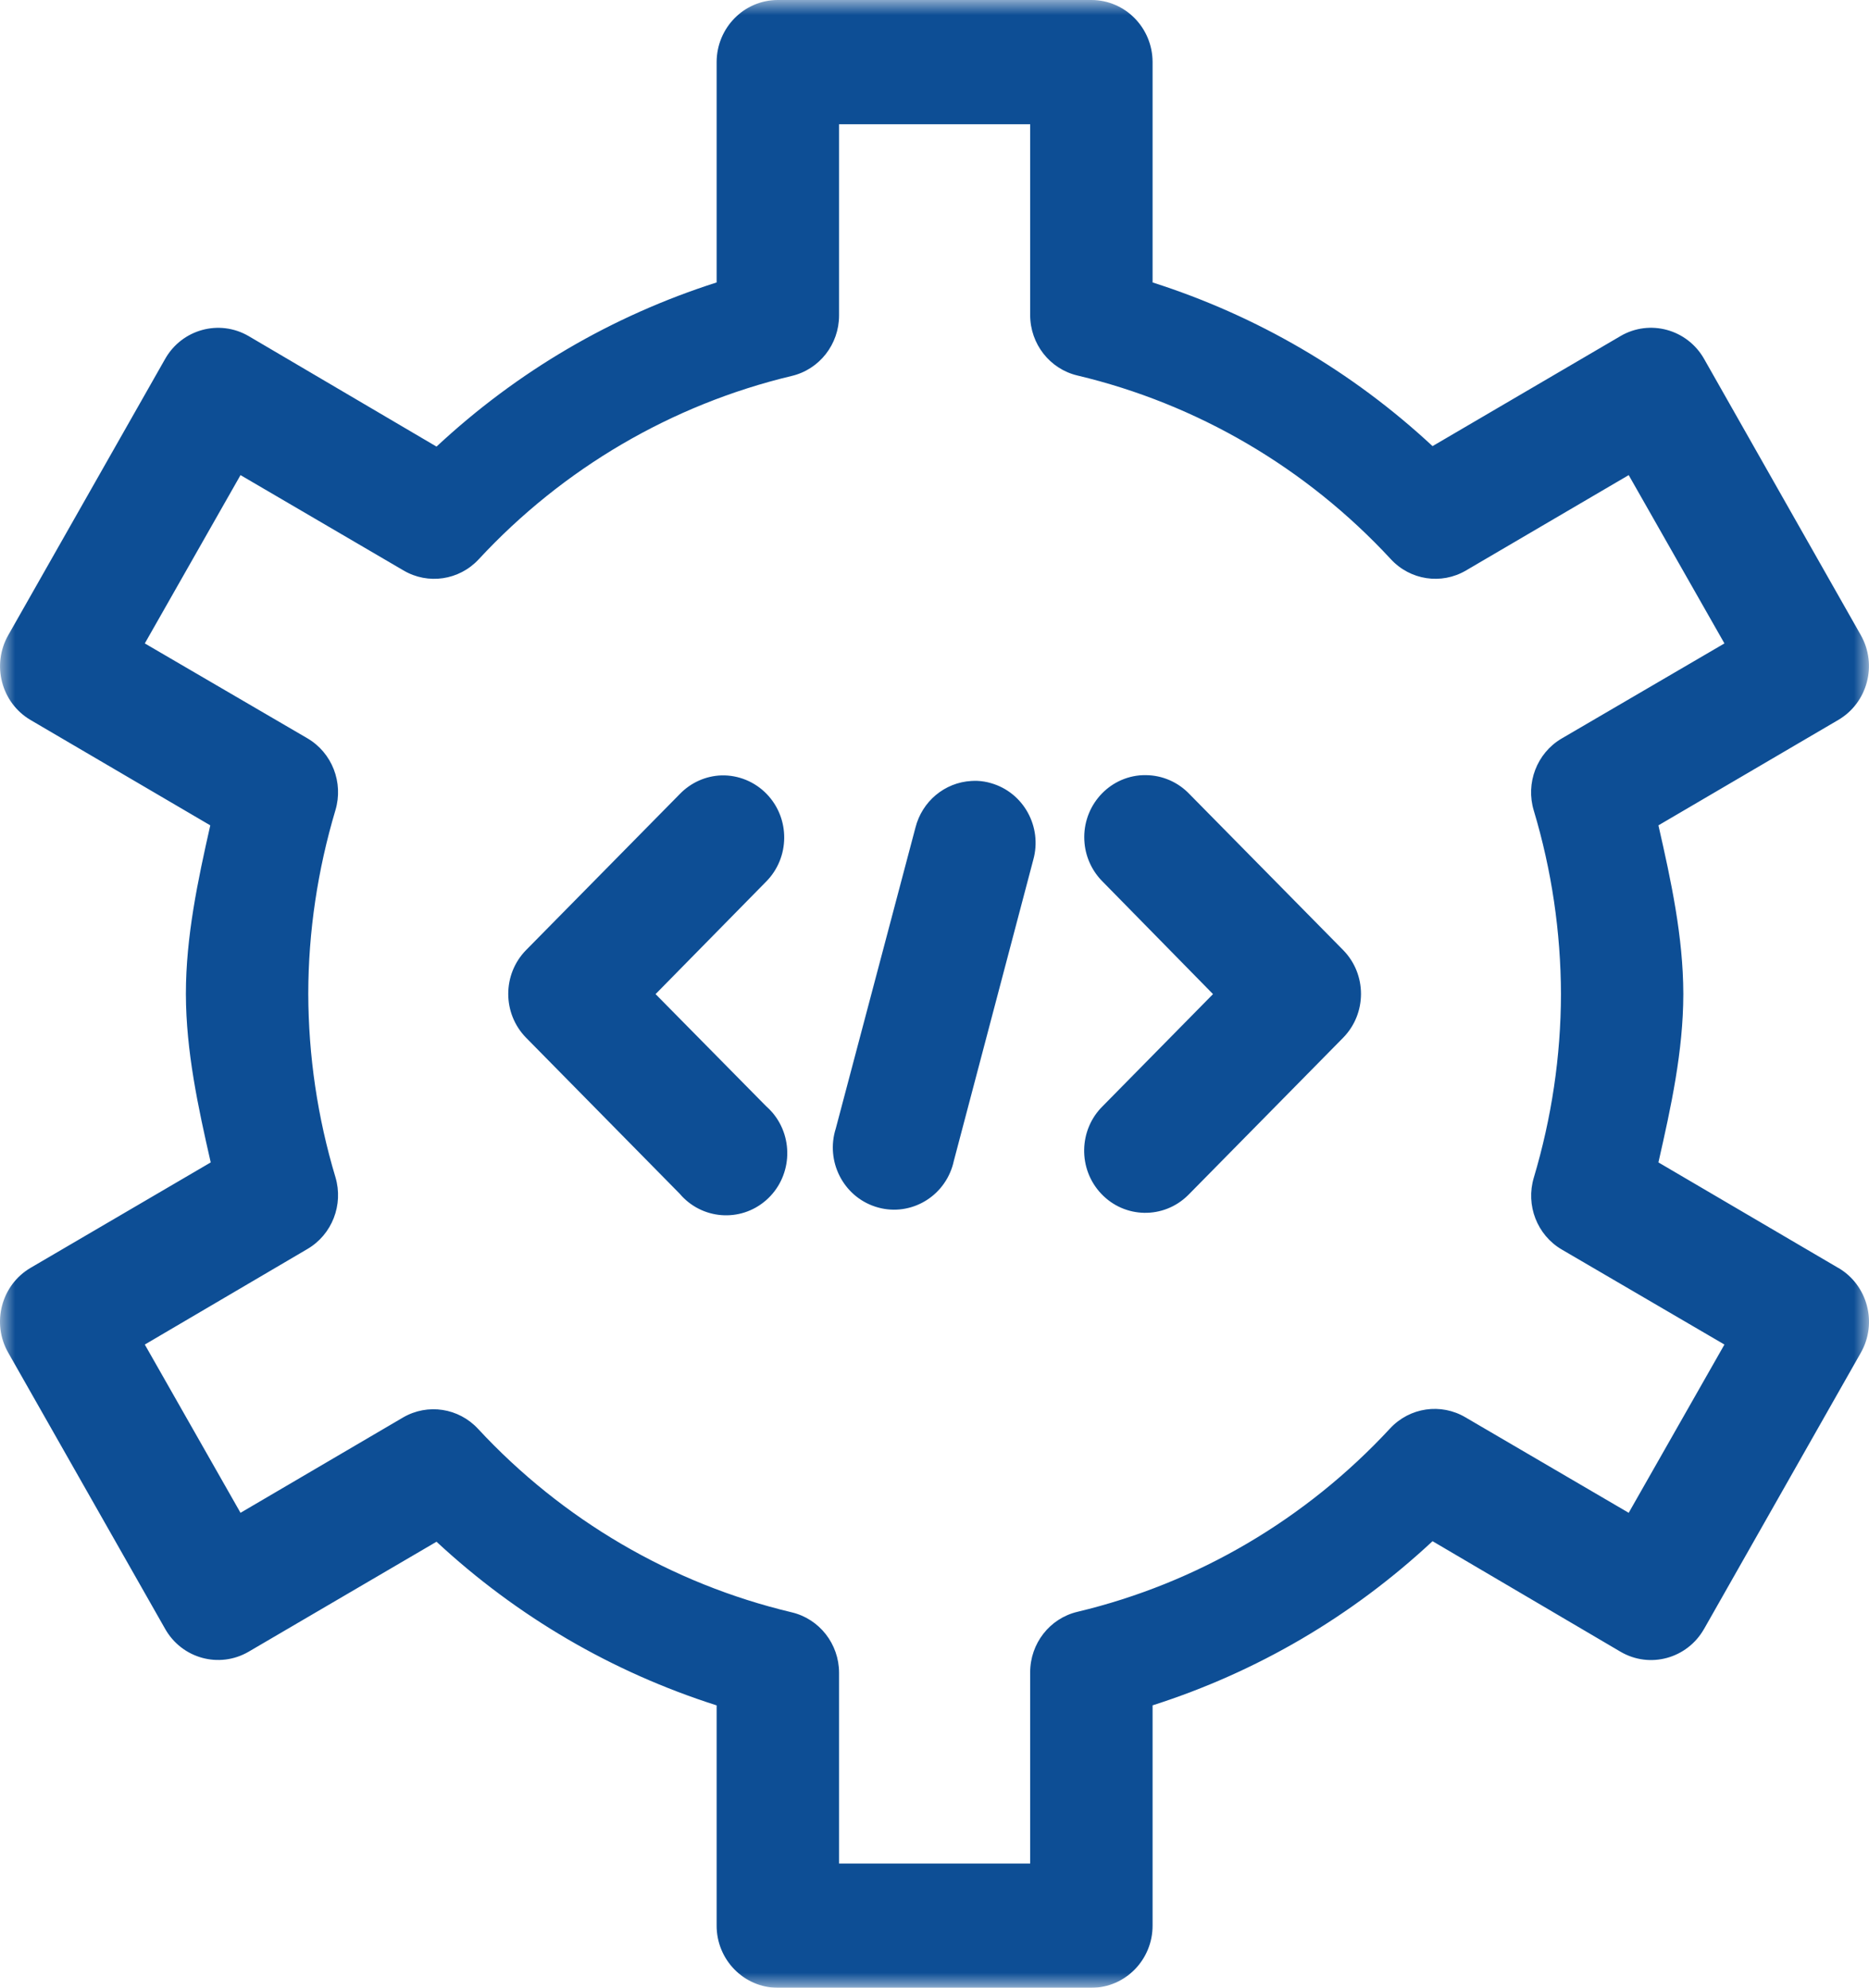 <?xml version="1.0" encoding="UTF-8"?>
<svg width="63px" height="67px" viewBox="0 0 63 67" version="1.1" xmlns="http://www.w3.org/2000/svg" xmlns:xlink="http://www.w3.org/1999/xlink">
    <title>Group 25</title>
    <defs>
        <polygon id="path-1" points="0 2.06205092e-14 63 2.06205092e-14 63 67 0 67"></polygon>
    </defs>
    <g id="💻-Web-Pages" stroke="none" stroke-width="1" fill="none" fill-rule="evenodd">
        <g id="HOME-1" transform="translate(-692, -1298)">
            <g id="Group-25" transform="translate(692, 1298)">
                <mask id="mask-2" fill="white">
                    <use xlink:href="#path-1"></use>
                </mask>
                <g id="Clip-24"></g>
                <path d="M32.935,26.319 C32.871,26.318 32.807,26.319 32.742,26.323 C31.842,26.374 31.08,27.011 30.857,27.898 L28.173,38.035 C27.823,39.136 28.418,40.316 29.503,40.671 C30.586,41.027 31.75,40.423 32.1,39.323 C32.12,39.261 32.136,39.198 32.15,39.135 L34.829,28.982 C35.14,27.869 34.503,26.712 33.406,26.397 C33.253,26.351 33.094,26.326 32.935,26.319 L32.935,26.319 Z M24.322,26.135 C23.788,26.152 23.282,26.38 22.908,26.77 L17.732,32.024 C16.932,32.84 16.932,34.159 17.732,34.976 L22.908,40.232 C23.649,41.109 24.953,41.212 25.818,40.459 C26.682,39.708 26.782,38.384 26.042,37.506 C25.972,37.424 25.898,37.35 25.818,37.279 L22.098,33.507 L25.818,29.722 C26.63,28.911 26.641,27.584 25.842,26.76 C25.442,26.348 24.893,26.122 24.322,26.135 L24.322,26.135 Z M38.62,26.127 C38.549,26.126 38.478,26.129 38.406,26.135 C37.272,26.249 36.445,27.275 36.558,28.426 C36.605,28.918 36.825,29.376 37.174,29.722 L40.888,33.507 L37.174,37.279 C36.355,38.081 36.332,39.409 37.124,40.24 C37.914,41.072 39.219,41.095 40.04,40.291 C40.06,40.271 40.08,40.252 40.099,40.232 L45.276,34.976 C46.076,34.159 46.076,32.84 45.276,32.024 L40.099,26.77 C39.711,26.361 39.178,26.129 38.62,26.127 L38.62,26.127 Z M28.283,4.188 L34.725,4.188 L34.725,10.622 C34.726,11.594 35.387,12.437 36.319,12.657 C40.363,13.618 44.03,15.77 46.875,18.84 C47.529,19.556 48.584,19.717 49.416,19.228 L54.9,16.014 L58.127,21.687 L52.627,24.9 C51.802,25.392 51.419,26.397 51.702,27.325 C52.304,29.331 52.61,31.412 52.617,33.509 C52.613,35.6 52.3,37.689 51.702,39.692 C51.422,40.623 51.812,41.63 52.644,42.116 L58.127,45.319 L54.9,50.99 L49.402,47.775 C48.572,47.282 47.518,47.436 46.859,48.144 C44.017,51.213 40.359,53.363 36.319,54.327 C35.385,54.547 34.724,55.393 34.725,56.367 L34.725,62.811 L28.283,62.811 L28.283,56.384 C28.283,55.409 27.619,54.563 26.682,54.343 C22.64,53.382 18.961,51.23 16.115,48.161 C15.462,47.455 14.418,47.295 13.589,47.775 L8.107,50.99 L4.881,45.319 L10.36,42.1 C11.193,41.614 11.585,40.609 11.306,39.674 C10.703,37.669 10.397,35.59 10.391,33.491 C10.394,31.399 10.709,29.312 11.306,27.31 C11.585,26.376 11.193,25.37 10.36,24.884 L4.881,21.687 L8.107,16.014 L13.602,19.228 C14.428,19.714 15.475,19.56 16.132,18.856 C18.974,15.787 22.644,13.638 26.682,12.673 C27.619,12.454 28.283,11.608 28.283,10.632 L28.283,4.188 Z M26.212,0 C25.078,0.004 24.162,0.936 24.156,2.087 L24.156,9.52 C20.631,10.646 17.438,12.515 14.714,15.053 L8.381,11.328 C7.392,10.752 6.131,11.099 5.565,12.1 L0.279,21.407 C-0.29,22.408 0.044,23.687 1.028,24.267 L7.088,27.819 C6.666,29.688 6.267,31.57 6.266,33.491 L6.266,33.509 C6.271,35.433 6.676,37.309 7.103,39.18 L1.028,42.735 C0.043,43.315 -0.293,44.596 0.279,45.596 L0.279,45.596 L5.565,54.9 C6.131,55.903 7.392,56.248 8.381,55.672 L14.714,51.965 C17.439,54.495 20.634,56.358 24.156,57.481 L24.156,64.898 C24.152,66.054 25.073,66.994 26.212,67 L36.795,67 C37.934,66.994 38.855,66.054 38.851,64.898 L38.851,57.48 C42.376,56.354 45.565,54.484 48.288,51.947 L54.623,55.672 C55.609,56.251 56.87,55.907 57.44,54.904 C57.442,54.903 57.442,54.902 57.443,54.9 L62.724,45.596 C63.293,44.595 62.954,43.315 61.968,42.736 C61.966,42.735 61.965,42.735 61.963,42.735 L55.902,39.18 C56.327,37.308 56.738,35.434 56.741,33.509 L56.741,33.491 C56.736,31.572 56.328,29.687 55.902,27.819 L61.963,24.267 C62.95,23.69 63.291,22.411 62.724,21.407 L57.443,12.1 C56.876,11.098 55.615,10.751 54.627,11.325 C54.626,11.327 54.624,11.327 54.623,11.328 L48.288,15.037 C45.569,12.509 42.369,10.643 38.851,9.52 L38.851,2.087 C38.846,0.936 37.929,0.004 36.795,0 L26.212,0 Z" id="Fill-23" fill="#0D4E95" mask="url(#mask-2)"></path>
            </g>
        </g>
    </g>
</svg>